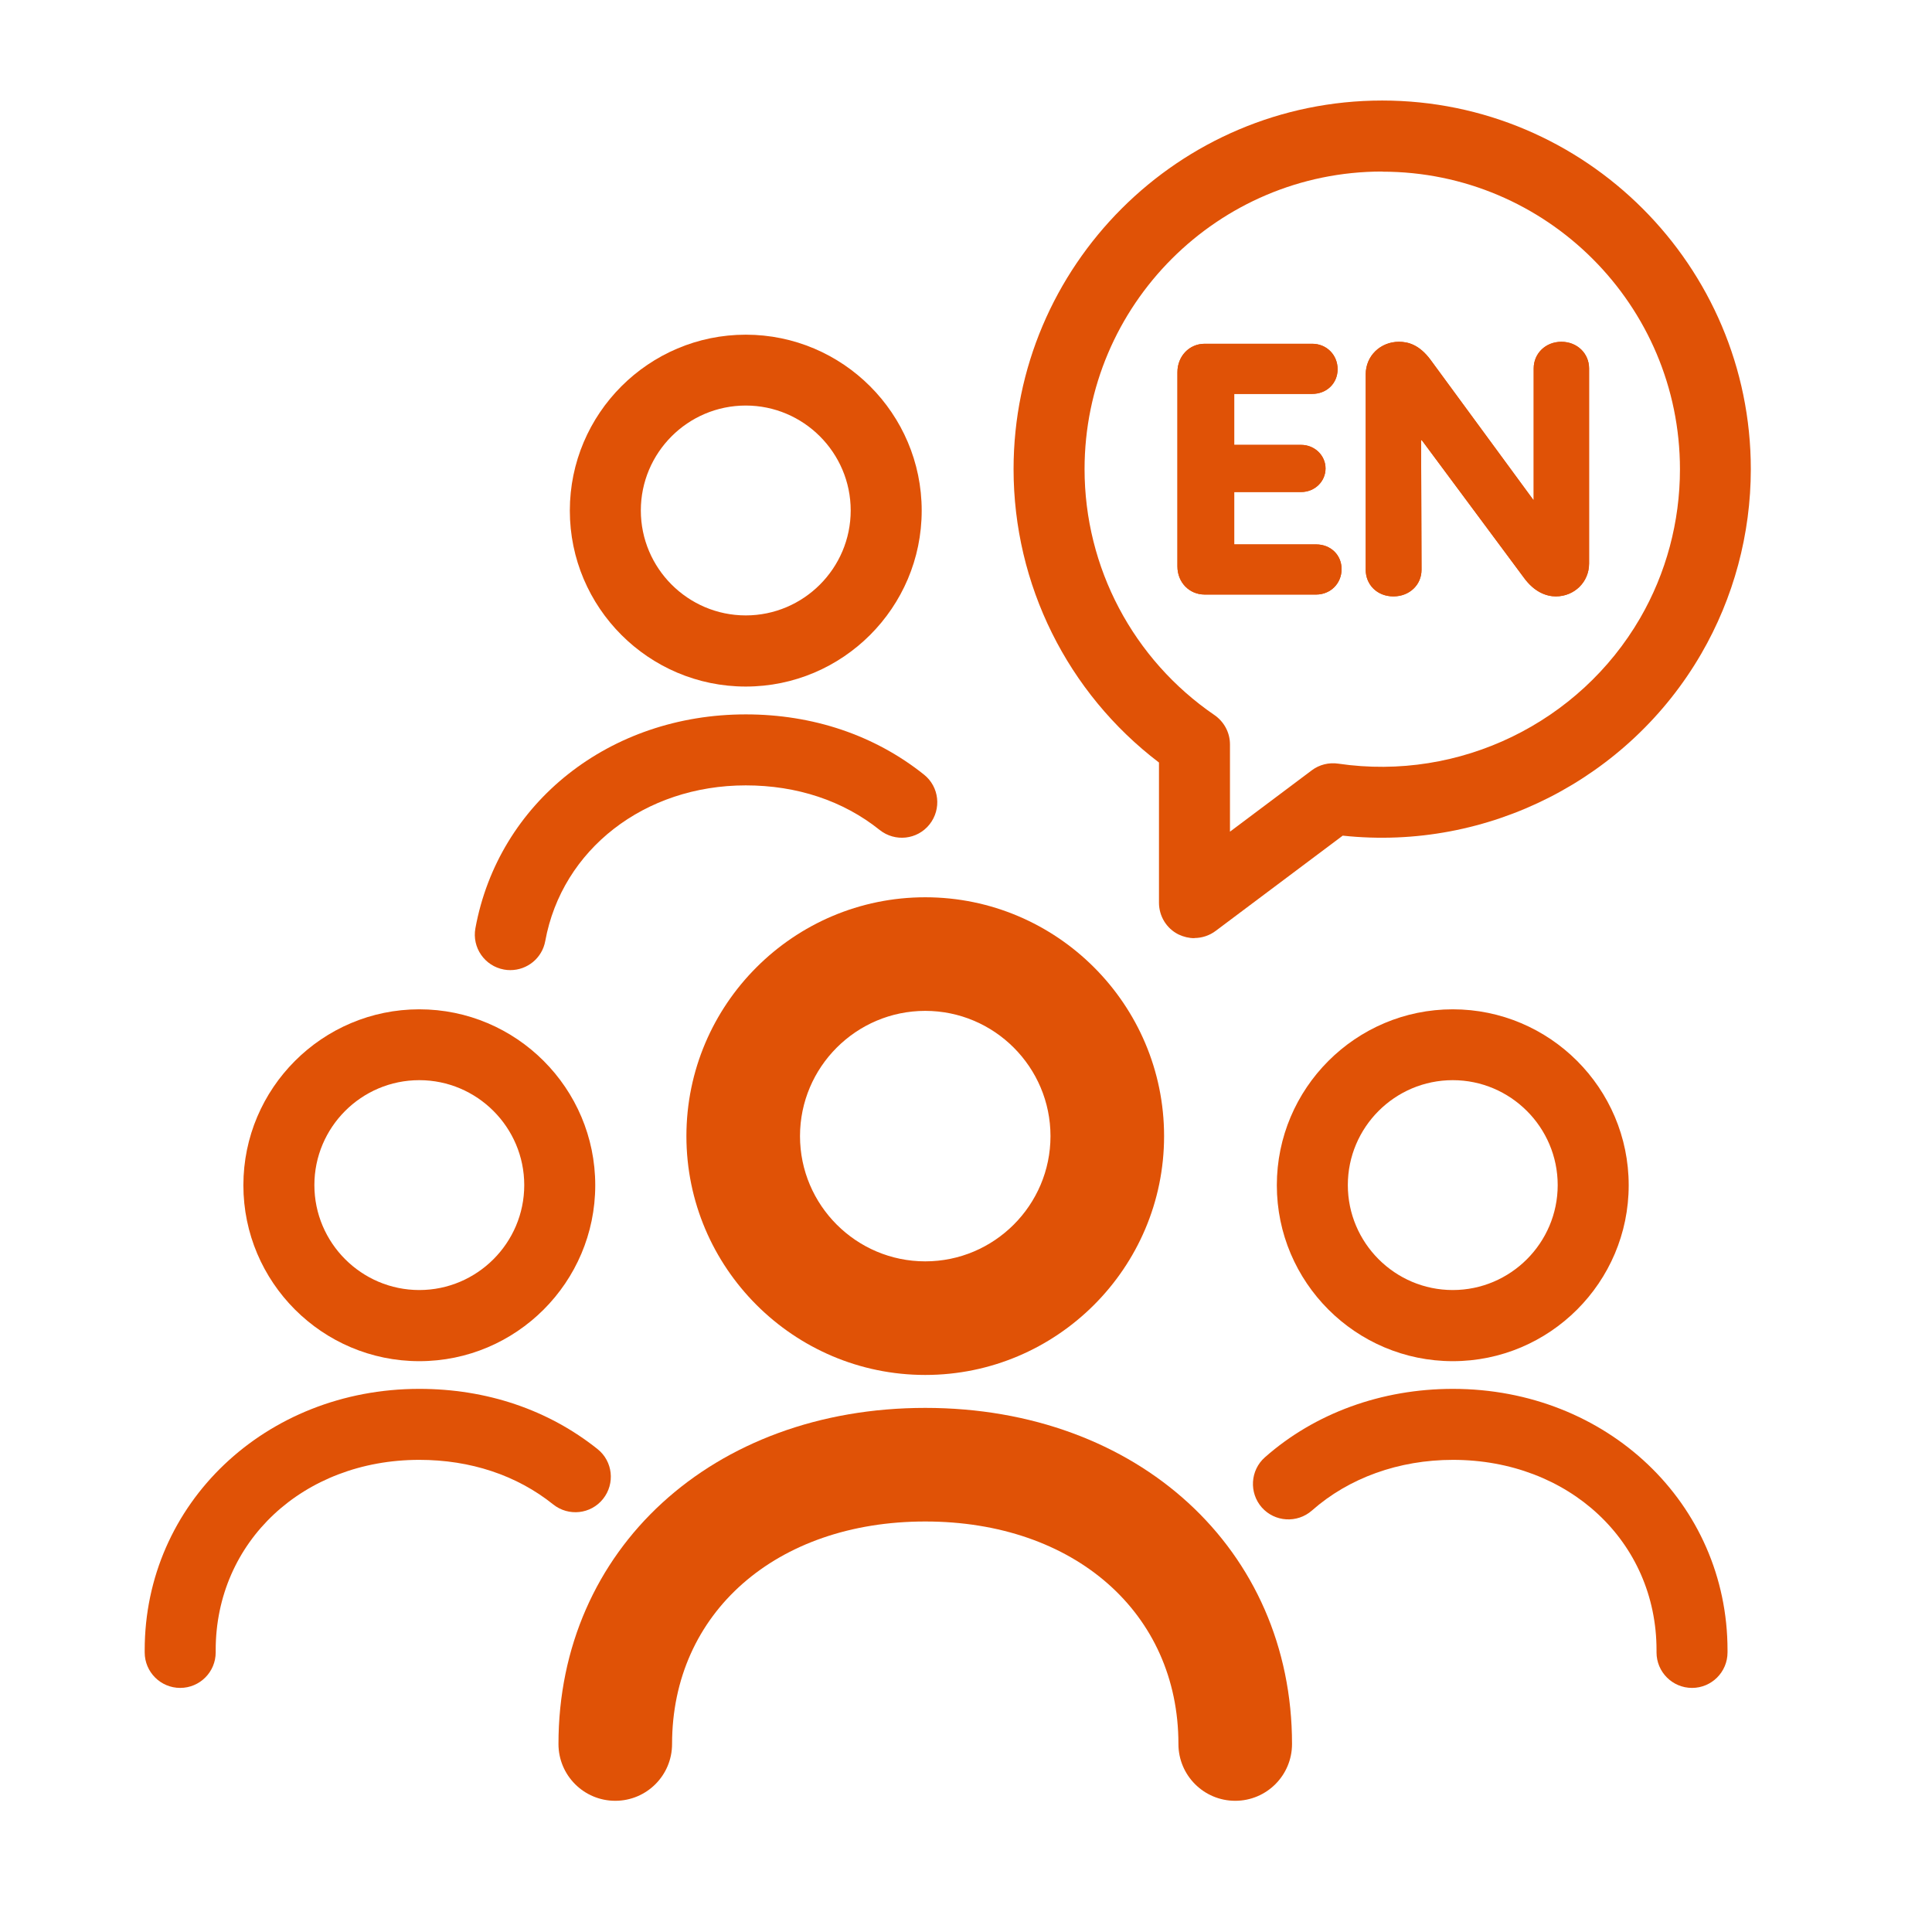 <?xml version="1.0" encoding="UTF-8"?>
<svg xmlns="http://www.w3.org/2000/svg" id="Layer_1" viewBox="0 0 136.06 136.06">
  <defs>
    <style>.cls-1{fill:#e05206;}</style>
  </defs>
  <path class="cls-1" d="m65.16,96.83c-9.27,0-16.82-7.55-16.82-16.82s7.55-16.82,16.82-16.82,16.82,7.55,16.82,16.82-7.55,16.82-16.82,16.82Zm0-25.64c-4.86,0-8.82,3.96-8.82,8.82s3.96,8.82,8.82,8.82,8.82-3.96,8.82-8.82-3.96-8.82-8.82-8.82Z"></path>
  <path class="cls-1" d="m86.99,126.82c-2.21,0-4-1.79-4-4,0-9.23-7.33-15.67-17.83-15.67s-17.83,6.44-17.83,15.67c0,2.21-1.79,4-4,4s-4-1.79-4-4c0-13.71,10.86-23.67,25.83-23.67s25.83,9.96,25.83,23.67c0,2.21-1.79,4-4,4Z"></path>
  <path class="cls-1" d="m29.53,95.86c-6.83,0-12.39-5.56-12.39-12.39s5.56-12.39,12.39-12.39,12.39,5.56,12.39,12.39-5.56,12.39-12.39,12.39Zm0-19.79c-4.08,0-7.39,3.32-7.39,7.39s3.32,7.39,7.39,7.39,7.39-3.32,7.39-7.39-3.32-7.39-7.39-7.39Z"></path>
  <path class="cls-1" d="m12.69,118.87c-1.38,0-2.5-1.12-2.5-2.5v-.16c0-10.32,8.5-18.4,19.34-18.4,4.74,0,9.08,1.47,12.55,4.24,1.08.86,1.25,2.43.39,3.51-.86,1.08-2.43,1.25-3.51.39-2.57-2.06-5.83-3.14-9.43-3.14-8.18,0-14.34,5.76-14.34,13.4v.16c0,1.38-1.12,2.5-2.5,2.5Z"></path>
  <path class="cls-1" d="m52.52,48.35c-6.83,0-12.39-5.56-12.39-12.39s5.56-12.39,12.39-12.39,12.39,5.56,12.39,12.39-5.56,12.39-12.39,12.39Zm0-19.79c-4.08,0-7.39,3.32-7.39,7.39s3.32,7.39,7.39,7.39,7.39-3.32,7.39-7.39-3.32-7.39-7.39-7.39Z"></path>
  <path class="cls-1" d="m35.94,68.32c-.15,0-.3-.01-.45-.04-1.36-.25-2.26-1.55-2.01-2.91,1.63-8.87,9.46-15.06,19.04-15.06,4.74,0,9.08,1.47,12.55,4.24,1.08.86,1.25,2.43.39,3.51-.86,1.08-2.43,1.25-3.51.39-2.57-2.06-5.83-3.14-9.43-3.14-7.13,0-12.94,4.51-14.12,10.96-.22,1.21-1.27,2.05-2.46,2.05Z"></path>
  <path class="cls-1" d="m102.31,95.86c-6.83,0-12.39-5.56-12.39-12.39s5.56-12.39,12.39-12.39,12.39,5.56,12.39,12.39-5.56,12.39-12.39,12.39Zm0-19.79c-4.08,0-7.39,3.32-7.39,7.39s3.32,7.39,7.39,7.39,7.39-3.32,7.39-7.39-3.32-7.39-7.39-7.39Z"></path>
  <path class="cls-1" d="m119.16,118.87c-1.38,0-2.5-1.12-2.5-2.5v-.16c0-7.64-6.17-13.4-14.34-13.4-3.8,0-7.33,1.27-9.93,3.57-1.04.91-2.62.81-3.53-.22-.91-1.04-.81-2.62.22-3.53,3.52-3.11,8.22-4.82,13.24-4.82,10.85,0,19.34,8.08,19.34,18.4v.16c0,1.38-1.12,2.5-2.5,2.5Z"></path>
  <path class="cls-1" d="m84.12,66.07c-.38,0-.76-.09-1.12-.26-.85-.42-1.38-1.29-1.38-2.24v-9.87c-6.44-4.9-10.24-12.53-10.24-20.66,0-14.32,11.65-25.96,25.96-25.96s25.96,11.65,25.96,25.96c0,4.57-1.21,9.07-3.49,13h0c-5.09,8.79-15,13.91-25.25,12.81l-8.95,6.71c-.44.33-.97.5-1.5.5Zm13.22-53.99c-11.56,0-20.96,9.4-20.96,20.96,0,6.93,3.42,13.4,9.15,17.32.68.47,1.09,1.24,1.09,2.06v6.15l5.76-4.32c.53-.4,1.21-.57,1.87-.47,8.57,1.26,16.99-2.9,21.25-10.24,1.84-3.17,2.81-6.8,2.81-10.49,0-11.56-9.4-20.96-20.96-20.96Zm20.31,32.71h0,0Z"></path>
  <g>
    <path class="cls-1" d="m82.92,39.91v-13.7c0-1.12.83-2,1.92-2h7.57c1.01,0,1.79.78,1.79,1.79s-.78,1.74-1.79,1.74h-5.49v3.59h4.71c.96,0,1.72.75,1.72,1.66s-.75,1.66-1.72,1.66h-4.71v3.69h5.77c1.01,0,1.79.73,1.79,1.74s-.78,1.79-1.79,1.79h-7.85c-1.09,0-1.92-.86-1.92-1.98Z"></path>
    <path class="cls-1" d="m96.18,40.14v-13.78c0-1.3,1.04-2.29,2.34-2.29.65,0,1.43.21,2.21,1.25l7.25,9.88h.03v-9.26c0-1.04.83-1.87,1.95-1.87s1.95.83,1.95,1.87v13.75c0,1.3-1.04,2.31-2.34,2.31-.65,0-1.51-.29-2.26-1.33l-7.18-9.67h-.05l.03,9.13c0,1.04-.83,1.87-1.98,1.87s-1.95-.83-1.95-1.87Z"></path>
  </g>
  <g>
    <path class="cls-1" d="m82.92,39.91v-13.7c0-1.12.83-2,1.92-2h7.57c1.01,0,1.79.78,1.79,1.79s-.78,1.74-1.79,1.74h-5.49v3.59h4.71c.96,0,1.72.75,1.72,1.66s-.75,1.66-1.72,1.66h-4.71v3.69h5.77c1.01,0,1.79.73,1.79,1.74s-.78,1.79-1.79,1.79h-7.85c-1.09,0-1.92-.86-1.92-1.98Z"></path>
    <path class="cls-1" d="m96.18,40.14v-13.78c0-1.3,1.04-2.29,2.34-2.29.65,0,1.43.21,2.21,1.25l7.25,9.88h.03v-9.26c0-1.04.83-1.87,1.95-1.87s1.95.83,1.95,1.87v13.75c0,1.3-1.04,2.31-2.34,2.31-.65,0-1.51-.29-2.26-1.33l-7.18-9.67h-.05l.03,9.13c0,1.04-.83,1.87-1.98,1.87s-1.95-.83-1.95-1.87Z"></path>
  </g>
</svg>
